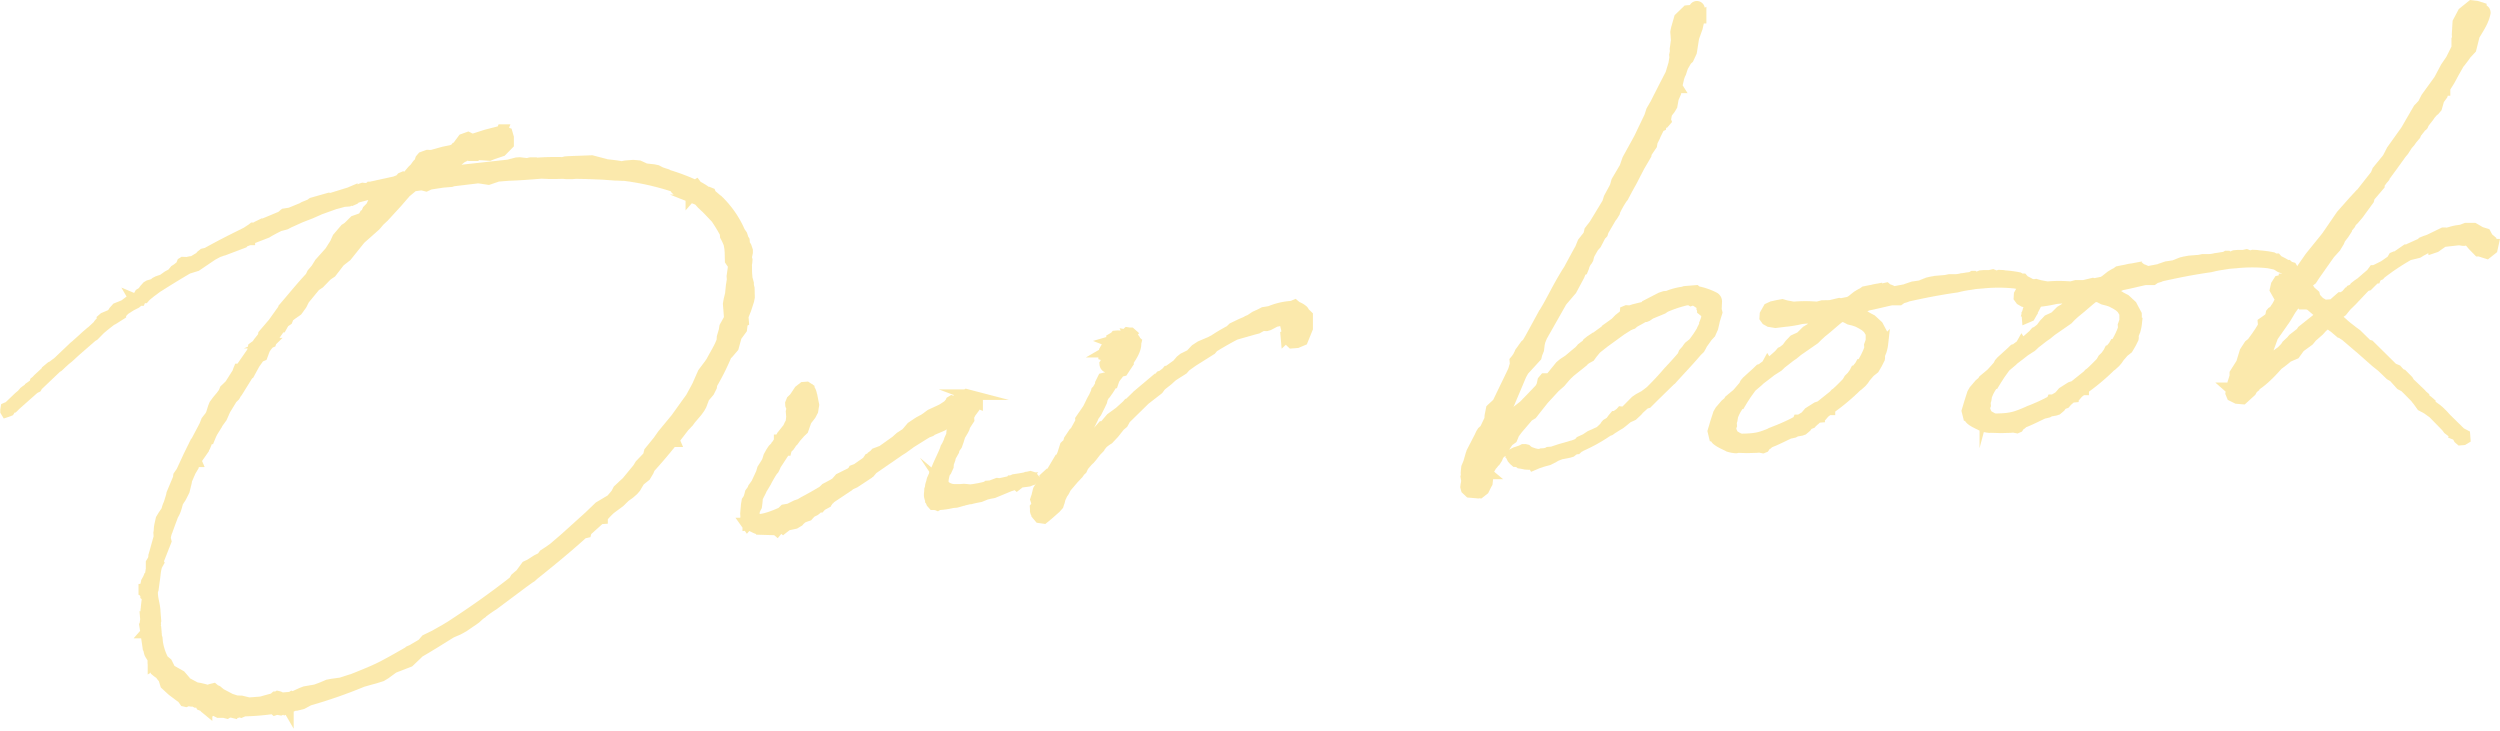 <svg xmlns="http://www.w3.org/2000/svg" viewBox="0 0 827.03 241.76"><defs><style>.cls-1{opacity:0.4;}.cls-2{fill:#f5c92f;stroke:#f5c92f;stroke-miterlimit:10;stroke-width:3.49px;}</style></defs><g id="レイヤー_2" data-name="レイヤー 2"><g id="レイヤー_6" data-name="レイヤー 6"><g class="cls-1"><path class="cls-2" d="M52,221.37a1.23,1.23,0,0,1-.38-.78l-.52-.44-.19-.31-.31.19,0-.32.16,0-.2-.46,0-.49.14-.33c-1-2.34-1.24-1.35-1.62-4.07l-.17-.14-.7-4.79h-.16l.15-.17L48,208l.16,0,0-.48-.25-1.11.21-1.47-.08-1h.16a4.23,4.23,0,0,1,.05-1.46,2.28,2.28,0,0,1,.07-1.13l0-.48.39-3.26-.19-.31-.35-.29,0-.48-.19-.31-.17-.15-.08-1h-.16v-.16l.32,0,.12-.5,0-.48.15-.17v-.16l.23-1.15.57-1,.27-.67.3-.19,0,.16.12-.49.33-2,0-1.46,0-.64.72-1.19a.55.55,0,0,1,.12-.49l0-.64.25-.83,1.51-5.44-.1-1.29.11-.65.07-1.13.11-.66.47-2.13.72-1.19,1.15-1.71a9.75,9.75,0,0,1,.65-2l.14-.34.77-2.48.11-.65,2.17-5.18.1-.81.58-.85.29-.35,2.48-5.36,2.23-4.53.29-.35,2.67-5.05.67-1.67,1.32-1.71a.16.16,0,0,1,.15-.18l.77-2.48.4-1,1-1.37,1.18-1.39.88-1.19.4-1,1.65-1.59,2.58-4.07.13-.5.27-.66.48,0,3.91-5.64.25-.82.11-.66,1.22-.9.43-.68,1.62-2.06.11-.66,3.25-3.81,2.32-3.25L93.82,102v-.16c3-3.47,5.89-7.09,8.87-10.23l.55-1.17,1.33-1.56,1.14-1.86,3.41-3.82,1.72-2.72.83-1.84,2.51-2.94.61-.37.46-.36,1.94-1.93,2.83-1,.56-1,.47-.19.54-1.34,1.19-1.22.69-1.51,1.18-1.38.61-.53,2-1,.89-.88.15-.17h-.16a.16.16,0,0,0,.15-.17l-10.43,2.76-.61.53-.93.4-.65-.11-.46.36-1.44.11-2.53.69h-.16l-5.18,1.86-3.12,1.38-3.13,1.21-.47.2L95.6,73.66l-1.08.57-1.74.46h-.16l-1.55.77-1.86,1-.93.56L82.65,79.2v.16H82.5L80.78,80l-.3.35-6.42,2.44-.16,0-1.1.41-.63.21-1.86,1L65,88l-2.83.87c-3.86,2.25-7.7,4.65-11.39,7l.17,0-1.22.91-1.52,1.25-.44.52-.48,0-.77.55-.13.33-.32,0-1.06.89-1.55.77-2.31,1.47c0,.16-.15.17-.29.35l-.89,1v.16l-.3.19,0-.16-.33-.14-.3.35-.3.19c-1.83,1.43-3.81,2.88-5.62,4.47L31.12,111l-.62.37-5.74,5-2.1,1.94-.92.72-1.35,1.23-1.05,1-.61.38-6.31,6-.28.51-.77.38-6,5.32-.9.88-.32,0-.6.54-.43.68-.47.19-.63.21-.18-.3,0-.48.11-.66.93-.4,3.3-3.16,1.06-.89.74-.87.46-.36,1.07-.73c.15-.17.29-.34.45-.36V128l.76-.54h.17l.59-.69.12-.5.45-.36.45-.52,2.1-1.94.47-.2.27-.66,1.51-1.25.47-.2.91-.72.77-.54,5.55-5.28.46-.36,2.56-2.3.75-.71,1.66-1.42.46-.36,2.1-1.94.14-.33.15-.18.46-.2.15-.17.43-.68.31-.18-.47.19,0-.32.61-.53.47-.2,0,.48.6-.53,1.08-.57.9-.88.28-.5.89-1,2.5-1,1.68-1.26.77-.38.49,0c.16,0,.3-.18.46-.2l-.18-.31.33.14,1.07-.73.57-1,.92-.56.58-.85.89-1,.61-.37,1.58-.45.6-.53.78-.39,1.26-.42.47-.2,1.52-1.09,1.4-.75,1-1.21.62-.38,1.36-1.07.41-1,.31-.19,1.29.06,1.11-.25.8-.06,3.08-1.86,0-.32.45-.36,1.11-.25q5.56-3.11,12.09-6.28l1.09-.57,1.68-1.1.46-.36.64,0,.62-.37.16,0,.14-.17L86.92,74l.32,0L93,71.6l1.06-.89L96,70.4l3.91-1.6.62-.37,2-.81.76-.54,5.53-1.57.49.12,6.3-1.95.94-.4v.16c.48,0,1.1-.41,1.74-.46l1.08-.57.63-.21.82.1c.48,0,1-.24,1.43-.28l.15-.17h.16l8.09-1.77,1.56-.61.59-.69.47-.2L134,59l.9-.88,1.62-1.9.6-.53,1-1.37.6-.54.39-1.16.59-.69,1.73-.62,1.29.06,4-1.12,2.54-.52,1.1-.41.29-.35.48,0,.42-.84L153.12,46l1.73-.62.84.42.36.45.14-.17,4.73-1.51,4.58-1.17.47-.19.14-.34h.16l-.27.67,1.13.07.67.27.45,1.58v2.25L166,50l-3.14,1.06-.94.39-2.11-.15-2.59-.12-.13.33-.48,0,0-.32-.36-.46-1.08.57-.64,0-1.56.77-.63.22-.13.33-.91.72-.64.05-.91.71-1.92.32-.64,0-5.53,3.5,3.18-.57.15-.18.63-.21-.18-.15.15-.17.18.15.33.13.47-.19.79-.23,2,.17,2.54-.52.65.11,15.68-1.73.79-.22,1.9-.48,1-.07,2.44.29,1.11-.25,1.46,0,.17.14a84.76,84.76,0,0,1,9-.23l.95-.23,1-.08,7.72-.29,4.29,1.12.17.14c1.79.18,3.58.36,5.38.71l.16,0,1.11-.24,2.57-.21,1.94.17,2.18,1,2.6.28,1.15.23,1.35.7,2,.65.51.28a68.46,68.46,0,0,1,8.82,3.34l.31-.19.35.46a20.78,20.78,0,0,1,3.23,2l.48,0,.67.27.19.47,2.6,2.21a32.41,32.41,0,0,1,6.93,10.11l.73,1.07.21.63,0,.32.56.92.08,1.12.56.93.42,1.26,0,.64-.35,1.64.22.79-.08,1-.12.5c.09,1.12,0,2.41.12,3.54l.09,1.12.44,1.58,0,.64.25,1.11.07,2.9-.23,1.15-.91,2.81L245.73,105l.18.15.1,1.28-.31.18-.11.66-.19,1.63-1.75,2.39-1,3.63L241,116.85l-.47.2a79.39,79.39,0,0,1-5,10.07l-.09.82-.84,1.68-1.62,1.9-.94,2.5-.56,1-.87,1.2-2.07,2.42-.73,1-1.49,1.57L223.41,145l-.28.66.2.47-.48,0-.63.21c-2.35,2.93-4.71,5.7-7.23,8.48l-.41,1-1,1.69-2,1.61-1.28,2.2-.74.87-1.21,1.06-1.52,1.09-1.8,1.76L202,168.34a28.56,28.56,0,0,0-2.24,2.28l-.43.68,0,.32-.8.06-4.52,4.07-.12.49-1,.24c-5.27,4.77-10.73,9.24-16.34,13.72l-.76.7-.61.38-2,1.44-9.91,7.4c-1.23.75-2.45,1.65-3.67,2.55l-.14.18-.77.54-1.35,1.24-.77.54-3.21,2.19-1.7.94-2.34,1c-3.54,2.21-7.08,4.43-10.62,6.48l-.9.88-2.4,2.29-5.17,2-2.75,2-1.23.74-2,.64-2.53.69-1.58.45-.32,0-.15.17a161.45,161.45,0,0,1-17.43,6.06L100,232.9l-1.9.47-1.61,0-.15.17,0,.32-.93.4,0,.32-.18-.31-.94.4-.17-.15-.32,0-.94.4-1.31-.22-.63.21-.34-.29.16,0-1-.08a83.56,83.56,0,0,1-9,.71l-.94.4-.33-.14-1,.24-1-.24-.13.33-.49-.12-1.47-.21-.32,0,.34.29-.31.19-1-.25H72.29l-1.68-.83-.33-.14L70,235l-.84-.42-.67-.27,0,.48-.35-.29,0-.48-1.67-.68-.39-.77-.18-.31-1.12.09-.51-.29-1.13-.07-.67-.27-.94.4L61,232,60.3,231l-1-.73L57,228.55l-2.27-2.08-.64-2.05a7.66,7.66,0,0,1-1.08-1.36l-.17-.15-.85-.58-.18-.15Zm150.14-56.1,1.63-1.9.7-1.35,1.5-1.41,1.35-1.24,3.68-4.48.72-1.19,2.68-2.79.37-1.48,2.94-3.62,1.45-2.06,4.42-5.35,3.92-5.47,1-1.37,2.11-3.88,1.92-4.35,2.19-2.92.58-.85c1.11-2.18,2.7-4.57,3.49-6.89l.07-1.14.63-2.14.22-1.31,1.41-2.53c0-.16,0-.16.14-.34l-.37-4.65.22-1.31.49-2,.27-2.76.33-2-.09-1.12.31-2.12.2-1.63-.35-.3-.73-1.07-.06-2.74-.1-1.28-.28-1.59-.6-1.41-.57-1.08-.08-1a51.11,51.11,0,0,0-3-4.93l-3-3.15-1.74-1.64-1.07-1.21-.33-.13a4.27,4.27,0,0,0-1-.73l-.69-.59-.33-.13v.16l-.15.17,0-.32-1.63-.19-1.32-.38-.67-.27-1.38-1.18L223,61.8a86.2,86.2,0,0,0-12.19-3.07l-2.61-.44-.16,0-1.47-.21-.64,0L204.09,58l-.48,0-4.22-.31-5.5-.21-3.4-.06-1.12.09h-2.1l-1-.09-2.74.06-1.78,0-2.59-.12c-4,.32-7.7.61-10.92.7l-3.52.28L161.6,59.4,159,59l-.82-.1-8.31,1-.63.21-2.73.22-4.3.66-1.25.59-1.48-.37-2.71.37-3,2.5v.16L131.38,67l-4.31,4.7-1.5,1.41-1.33,1.56-5,4.43-4.55,5.68-2.28,1.79-2.78,3.61-1.38.92-2.54,2.62-1.38.92-3.68,4.48-.83,1.68-1.45,2-1.84,1.28-.91.72-.15.17-.4,1L94,106.7l-.85,1.52-.32,0-2.76,3.93-.39,1.16-.47.2a9.79,9.79,0,0,0-1.61,2.07l-.8,2.16-.93.39-1.6,2.23-1.83,3.37-.31.19-3.58,5.77-.29.34-.57,1-.9.88-2.28,3.73-1.1,2.51-1.45,2-.13.33-1.58,2.55-.41.84-.54,1.33-.32,0-.56,1.17-.54,1.34-.29.34-.12.5-2.61,3.75.2.47-.32,0-.57,1-.12.49-1,1.69-1.23,2.84-.1.66L61,162.4l-1.12,2.19-1,1.53-.5,1.81c-1,3.31-1.76,2.24-3,7.34l0,.32-.14.33a9.1,9.1,0,0,0-.49,2l0,.16.23.95-2.68,6.83.18.3-.56,1a16.22,16.22,0,0,0-.56,3.11l-.61,4.56-.15.18c-.45,2.45.7,4.78.75,7.36l.24,3-.13.49.06.64-.13.5.21.63.07.8-.15.17.24.95.07,1,.21.63.11,1.28a18.61,18.61,0,0,0,1.91,5.82l1.21,1,.77,1.55.21.63,3.54,2,1.43,1.66.2.47,1,.56,2.36,1.27,1.31.22,1.48.36,1.32.38.77-.38,1-.24.52.44.67.28,1.21,1,3.2,1.68,2,.65.32,0,1.29.05,2,.49.65.11,3.85-.3,2.37-.67,1.74-.46.6-.54.48,0,.31-.19.49.12.84.42,3-.24.31-.19.33.14.78-.38,2.18-1,1.1-.41,3.5-.6,2.19-.82,1.88-.8,1.43-.27,2.87-.39,3.31-1.07h.16c4.06-1.61,7.5-3,10.14-4.35,2.94-1.53,5.88-3.21,8.81-4.9l.15-.17.93-.4,3.39-2,1.18-1.38,2.8-1.36,3.55-2,1.85-1.12c7.06-4.59,14.09-9.5,20.92-14.88l.57-1,1.66-1.42,1-1.37.88-1.2,1.24-.58,2.31-1.48,1.55-.76.72-1,1.69-1.1,1.53-1.09,3.93-3.38,7.83-7.07,3.3-3.17Z"/><path class="cls-2" d="M307.71,161.43a4.59,4.59,0,0,1,.49-2l0-.32.13-.49.68-1.51.11-.65.43-.68c0-.16.29-.51.27-.67l.14-.33c.81-2,1.79-3.85,2.6-5.85l.26-.83.43-.68.69-1.51.12-.49.69-1.51.08-1,.56-1-.1-1.28-.36-.45-.38-.78-.6.53-.32,0-2,1-3.28,1.39-.46.36-1.1.41-1.54.93-3.84,2.4-2.75,2-.92.56-9,6.2-.74.87-.32,0-.43.68-4.45,2.94-1.71.78-.3.34-6,4-.3.34-.3.19-.58.85-.47.2v.16l-1.39.76-.44.51-.48,0-.75.71-.31.18-.15.18-.31.18-.47.2-.61.37-.89,1-.63.21-1.09.41-.92.72-.44.52-1.23.74-2.38.51-1.09.57,0,.16-.46.36-.17-.15h-.16l-.94.4-.48,0-.13.33-.15.18-.18-.15.15-.17-.64.05-4.53-.13v-.16l-1,.08-1-.41-1.68-.83c-.32,0-.5-.13-.82-.1v-.16l-.15.17-.54-.76a8.69,8.69,0,0,1,0-2.1l-.07-1,.25-2.93.22-1.3.58-.86.38-1.32.12-.49.73-1,.27-.66,1-1.37,1.65-3.52.38-1.33.86-1.35.72-1.19.51-1.65.85-1.52.58-.86.9-.87.13-.34.3-.34.71-1.19,0-.32h.16l.7-1.35,2.06-2.58.55-1.18.28-.5.14-.34.19-1.63-.14-1.76.24-1.15-.4-.93-.05-.65.4-1,.9-.87,1.59-2.39,1.36-1.07,1.13-.09.85.57v.16a.16.16,0,0,0,.18.15,3.6,3.6,0,0,1,.65,2.21l.18.15.53,2.7-.32,2-.71,1.35-1.46,1.89-1.05,3-1.05,1-.44.52-.89,1-.87,1.2-.61.53-.13.34-.58.85-.9.88-.12.49H260l-.31.19-3,4.6-.27.66-.42.84-.59.7c-.71,1.18-1.43,2.37-2,3.54l-1.43,2.37a12.53,12.53,0,0,1-.83,1.68l-.55,1.18-.07,1.13-.2,1.63-.7,1.35-.08,1-.15.17a3.2,3.2,0,0,0,.26,1.27c.9,1.22,5-.07,8.89-1.83l.9-.88,1.59-.28,2.33-1.16,1.26-.42,1.23-.74c2.17-1.14,4.18-2.27,6.33-3.57l.9-.88,1.09-.57,1.39-.75.92-.56,1.19-1.38,3.88-1.93c.14-.17.29-.34.45-.35l.29-.51,1.09-.41,3.37-2.36.14-.18.58-.85.63-.21.28-.51.77-.54.44-.52,2.19-.82,4.59-3.27,1.35-1.23,2-1.29,1.77-2.08,1.07-.73,1.38-.91,1.86-1,.76-.54,1.22-.91,3.74-1.74.61-.38,1.38-.91.89-1,.13-.33.31-.19.67.27a14.78,14.78,0,0,1,2.62-1.5l.15-.17,1.39-.76.5.13a1.88,1.88,0,0,1,1,.88l.3-.18,1,.24.84.42.05.64-.28.51.32,0,0,.32-.34-.13,0,.32-.3.34-.4,1-1.17,1.55-.7,1.34.07,1-1.29,2-.25.82-.42.84-.72,1.19-.28.5-.51,1.66-.53,1.49-.87,1.2-.11.66-1.13,2-.11.66-.53,1.49-.08,1-.69,1.51-.44.52c-.64,2.15-.83,3.78,0,4.36a5,5,0,0,0,3.32,1.18l1.62,0,1.28-.1,1,.08L321,162a38.63,38.63,0,0,0,5.56-1.08l.15-.18,1-.07,2.19-.82.82.09,3.49-.76.14-.17h.16l.94-.4,2.07-.32,1.59-.29h.16a.57.57,0,0,1,.47-.2l.16,0,.95-.23.83.26.36.45-.61.53-.62.21-.47.2-2.88.39-.6.53-.46.36-.34-.29-2.05.64-5.31,2.2-1.43.27-1,.24-2,.81-1.43.27-1.11.25-.33,0a.56.56,0,0,1-.46.19l-.32,0-1.9.47-2.37.67-1.28.11a26.24,26.24,0,0,1-4.63.68l-.31.19-.33-.14c-.32,0-.49-.12-.65-.1l-.49,0-.53-.6-.19-.47,0-.32-.17-.15,0-.16a3.45,3.45,0,0,1-.33-2.23l.07-1.13Z"/><path class="cls-2" d="M356.13,148.56l-.27.67,1.2-1.23,2.11-1.78.61-.53.31-.19.32,0,0-.16,1.25-.58-.69-.6,1-.07,2.67-3,.48,0,2.36-2.77,2.75-2,2.56-2.3.29-.34h.16L376,131l.15-.17,4.24-3.57v.16l2.73-2.15.74-.86.63-.22,1.37-1.07.29-.35h.16l3.06-2.18,1.18-1.38.91-.72,2.33-1.15,1.64-1.75,1.68-1.1,3.28-1.39,1.4-.75a56.84,56.84,0,0,1,5.08-3l.9-.88,2.8-1.35,2.81-1.19.46-.36,1.37-.91,1.72-.78,1.08-.57,2.07-.33a21.7,21.7,0,0,1,7.29-1.7l.94-.4.69.59a5.88,5.88,0,0,1,2,1.13.87.87,0,0,1,.37.62l1.22,1.19v4.19l-1.62,4-1.87.79-1.76.14-1.06-1-.12-1.6-.75.7-.07-.8.31-.18.1-.82-.25-1.11-.49-2.06-.7-.75-2.38.51-2.17,1.14-.79.23-1.3-.06-1.7.94-.95.24-6.31,1.79c-2.94,1.52-5.41,3-6.33,3.56l-.93.56-.73.87-6.15,3.87-2.29,1.64-.89,1-2.92,1.85-.76.54-1.36,1.24-2.28,1.79-.87,1.2-4.41,3.42-6.44,6.32-.84,1.51-1.06.9-1.91,2.41-1.79,1.91-.61.37-1.22.91-1,1.21-.14.33-1.19,1.23-1.32,1.71-.74.87-.6.53-1.48,1.73-.55,1.17-.6.54-.58.85-1.49,1.57-2.51,2.94-.7,1.35-.58.85-.69,1.51-.24,1-.14.34-.25.82-.89,1-2.41,2.13-1.52,1.25-1.47-.21-.89-1.06v-.16a1.86,1.86,0,0,1-.45-1.58l-.05-.64.3-.34.33-2-.3.35-.21-.63.39-1.16.49-2,1-1.7.13-.33,0-.32.6-.53.42-.84,0-.32,1.36-1.24.32,0,.45-.36,1.71-2.88,1-1.69.46-.2.68-1.67.77-2.48,1.05-1,.24-1,1.59-2.38.45-.36,1.84-3.37-.06-.65,2.46-3.58,1.39-2.85.57-1,.68-1.5.13-.5L363,129l1-1.69,0-.49.83-1.68.95-.23.51.28.87-1.2.4-1.16.09-.81,0-.48-.67-.27.44-.52-.13.33.43-.68-.18-.15-.57.86c-.74.86-1.45.11-1.51-.69l.29-.35,0-.32.12-.49.42-.84.13-.34-.36-.45-.14.17-.83-.26,0-.48.3-.34.63-.21-.33,0,.31-.18-.32,0-.21-.63.57-1,.84.42.41-.84-.05-.64.13-.5-.34-.13.79-.23-.06-.8.31-.18.32,0,.59-.69.8-.07,1.13.08.82.09.61-.37,0-.32.6-.53.66.11.48,0,.34.3-.14.17-.78.38a3,3,0,0,1,2.25,1.92l.17.15-.12.49c.15,1.93-1.27,4.3-2.87,6.52l.18.31-1.58,2.39-1,.23-1.32,1.72-.58.85-.39,1.16-.16,0a26.51,26.51,0,0,1-2.3,3.57c0,.16-.16,0-.16,0l-.85,1.52-.24,1-.55,1.17-1.26,2.52-.87,1.2-.27.67-.83,1.68-1.69,3.2-.93,2.49-.83,1.68-.74.86Z"/><path class="cls-2" d="M514.39,128.13,510.82,132l-.15.17-2.05,2.58L506.86,137l-1.23.74-3.55,4.16-1.16,1.54-.68,1.67L499,146,497,149l-.12.49-1.06.89c0,.16,0,.16-.13.33l-.41,1-.57.86-.47.2c-.15.17-.15.17-.14.33l-.13.33-.59.69-.29.51h-.16l-.28.51-.12.49-.28.51,0,.48.18.15-.32,0,.11,1.45-.19,1.63-.29.5-.83,1.68-1.37,1.08-1-.08-.35-.3-.13.33-1.95-.17-1.06-1-.22-.79.1-.81.12-.5v-.16c0-.16.13-.33.12-.49l-.27-1.43.12-.5-.06-.8.17-1.79.68-1.66.76-2.65.3-.34,0-.48,2.52-4.88.55-1.18.43-.68.6-.53.3-.34,1.52-3.19.07-1.14.46-2.29L495,133.7l.31-.19,5.27-10.91.64-2.14-.09-1.13.44-.52.58-.85.42-.84.48,0-.06-.8,1.59-2.22.61-.53,1-1.7,4.51-8.26.15-.17,1-1.69c2.12-3.72,3.5-6.74,6.5-11.65l.57-.86,3-5.55.85-1.52.81-2,1.91-2.41.36-1.49,1.47-1.89,1.14-1.86,3.28-5.42.52-1.66,2-3.71.51-1.81,2.7-4.57.92-2.65,3.81-6.92,3.46-7.22.65-2,1.28-2.2,3.07-6.05,2-3.87,1-3.31L554,19l-.07-.81.24-1.14-.07-.8.41-2.94-.21-2.73.23-1.15,1-3.47,2.55-2.46L560,3.33l.17.15.42-.84V2.48a.9.9,0,0,1,1.65.51l-.19,1.63.09,1.13.61-.38,0,.65-.32,0-.27.67-.25.82-.36,1.65-1.19,3.32-.75,4.74-1,2.17-.6.53-1.28,2.2-.65,2-.28.51-.39,1.16L555,27.61a2.58,2.58,0,0,0-.25.83l0,.32h.16l.19.3-.32,0-.15.17-.12.5-.09,1-.82,1.84L553.17,35l-.71,1.18-.3.35-.73,1-.23,1.15-.57.85.3-.18.22.63-.45.52-.32,0V40.4l.12-.49-.28.5-.59.7-.11.65L549,42l-1.25,2.52-.27.67-.84,1.68L546.45,48l-1.73,2.56-.11.65-2.28,3.9L539.81,60l-1.41,2.53L537,65.18l-.29.35a32.93,32.93,0,0,0-2.41,4.22l-.12.49-.72,1.19L533,72l-2.56,4.4-.25.83-.15.17-.31.18c-.15.18-.3.35-.28.51l-1.4,2.69-.89,1L525.9,84l-.27.67-.24,1-.29.51-.44.52-.55,1.17-.12.5-.41,1-.47.2-.67,1.66-2.53,4.72-3.25,3.81-6.51,11.49-.68,1.66-.23,1.15-.19,1.63-.54,1.33-.25,1-4.16,4.53-.85,1.52-3.94,9.34-1.53,3-.92,2.65-.7,1.35-.53,1.49-1.29,2,.06.8-.25.83-.33,2,1.71-2.87.28-.51,1.6-2.23,1.33-1.55.4-1,.43-.68,1.18-1.39.57-1,2.73-2.15,2.39-2.45,3-3.14.56-1,.36-1.64.59-.7,1.45,0,.62-.37,3.09-3.8,1.06-.89,1.69-1.1,2.11-1.78,1.52-1.25.74-.87,1.67-1.26.29-.5.91-.72,1.38-.92h.16l4-2.9v-.16l1.53-1.09,1.22-.9,1.19-1.22,1.37-1.08.61-.37.08-1.14.46-.19,1.14.07,1.26-.43,2.84-.7.33,0,.77-.38.14-.34,4.8-2.48,1.26-.42,1-.07a19.42,19.42,0,0,1,5.06-1.37l.63-.21,3.69-.3.34.3a21.26,21.26,0,0,1,5.8,2,1.56,1.56,0,0,1,.76,1.39l-.12,2.59.24,1-.77,2.49-.6,2.62-.82,1.84-1,1.06L563,114l-.14.34-.56,1-.9.88-.3.34c-2.36,2.77-5,5.57-7.56,8.35l-.6.69-.45.36-5.39,5.27-2.1,2.1-.79.22-1.95,1.77-.59.69-1.51,1.41-1.71.78-1.51,1.25-.91.72-1.24.74L533.08,142l-.46.35-.63.22a55.73,55.73,0,0,1-9.12,5.07.49.49,0,0,1-.31.19h-.16l-.75.71-.64.05-.76.54-.46.36-.79.23-1.27.26-1.43.27-1.56.61-.93.56-1.55.77-1.74.46-1.88.63-1.41.6-.18-.31-1.29.1-1.13-.07-1.15-.24-.66-.1-.34-.3h.16l-1.15-.23h-.16l-.52-.45-.53-.6-.38-.78.27-.66,1.08-.57,1.89-.63.77-.39.64,0,.5.12.69.59.67.27,1.16.4,1.15.23.64,0,.63-.21.32,0a6.19,6.19,0,0,0,1.59-.29l.3-.18,1.45-.12c.16,0,.31-.18.47-.2l1.88-.63,3.16-.89.63-.21.16,0,.63-.21a7.89,7.89,0,0,0,1.71-.78l.44-.52,1.72-.78,1.68-1.1.94-.4,2.18-1,1.5-1.41.43-.68.3-.34,1.23-.75.88-1.2.59-.69.8-.06.28-.51.76-.54.3-.35.81.1.62-.37,3.29-3.33,1.07-.73,1.86-1,2.13-1.62.15-.18c1.94-1.93,3.73-3.84,5.35-5.75.59-.69,2.68-2.79,5-5.56l.4-1,.89-1,.58-.85.29-.35,1.37-1.07a39.08,39.08,0,0,0,3-4.44l0-.16.42-.84.28-.5,0-.49.4-1,.26-.82.09-.82-.41-1.09-.67-.44-.35-.29,0-.32-.18-.31.08-1-2.21-1.44-.83-.26-.63.21-.5-.28-1.12.09a41.69,41.69,0,0,0-6.92,2.32l-.76.54L546,103.84l-1.07.73-.47.2-.48,0-3.4,1.88-.6.53-.63.21a.83.83,0,0,1-.47.2l-2.61,1.66-5.5,4-2.73,2.16L526.74,117l-.73,1-1.39.75-1.81,1.6-2.58,2-.15.17a19.17,19.17,0,0,0-2.55,2.46l-1.33,1.56Zm9.72-40.31.55-1.17Z"/><path class="cls-2" d="M622.42,116l-.54,1.34c-.14.33.06.8-.06,1.29l-.84,1.68-1,1.7-1.37,1.07-1.48,1.73-.58.86-.73.86-1.21,1.06-.31.19a70.36,70.36,0,0,1-8.93,7.48l0,.32-.48,0-1.68,1.26v.17l-.29.34-.64.05c-.15.18-.15.18-.31.19l0,.48-.64.05-1.21,1.06-.16,0-.74.86-1.1.41-.57.85-1.06.89-.63.22-1.75.3-.62.37-1,.23-.32,0c-2.49,1.16-4.66,2.3-6.85,3.12l-.6.53-.47.2-.58.86-.47.19-1.15-.23-1.12.09-3.06.08-2.91-.09V148c-.16,0-.47.2-.63.21a10.24,10.24,0,0,1-2.46-.45c-.68-.43-4.17-1.77-4.42-2.88l-.12-1.44-.46.2-.24-1,.89-3,.91-2.81.57-1,1.77-2.07,1.06-.89.28-.51,2.57-2.14,2.22-2.59.41-.84.6-.7,3.31-3,.9-.88.79-.22.29-.35,1.22-.9.28-.51.19.31,3.62-3.19.74-.87.46-.2,1.37-1.07,1-1.37,1.35-1.4,2.18-1,1.94-1.93,1.23-.74,1.38-.92c1.53-1.09,2.89-2.32,4.27-3.24l-2.28-.14a22.19,22.19,0,0,1-3,.56l-.46.2-.15.17-.5-.12-1.92.15a44.9,44.9,0,0,1-4.93.88h-.16l-3.68.45-2-.33-1-.56-.55-.77.07-1.13,1.13-2,1.25-.58L588,101l1.59-.29,1.32.38,2.45.45a43.73,43.73,0,0,1,7.75,0l1.74-.46,2.58-.05,3-.72.49.12,2.7-.53A6.38,6.38,0,0,0,613,99l1.37-1.08,1.23-.74.47-.2.76-.54,1.27-.26,1.43-.28a12,12,0,0,1,3.36-.43l1.11-.24.52.44a4.87,4.87,0,0,1,1.84.82l4.45-.84.15-.17,1.88-.63,2.4-.35,2.5-1,1-.23,1.59-.29,3.2-.26,1.28-.26h2.09a9.12,9.12,0,0,0,2.07-.33c.81-.06,1.76-.3,2.72-.37l.63-.21.3-.19.32,0,.35.29,1-.08.94-.39,1.12-.09,1.46,0,.32,0,1.11-.25,1,.4.48,0,.63-.22,1.29.06.66.11a34.81,34.81,0,0,1,4.56.61l.68.43.65,0,.53.6a27.76,27.76,0,0,1,2.86,1.55l.32,0,.52.44.83.26.56.92.71.91,0,.48-.9.88-.39,1.16L672.94,102l-.56,1v.16c-.15.18-.3.35-.28.51l-.57,1-.94.4-.1-1.28.29-.51,0-.32a12.38,12.38,0,0,1,.8-2.16l.25-.83.9-3c0-.16-.19-.31-.21-.63l-.55-.77L670.29,95l-1.36-.86-2.46-.45a52.17,52.17,0,0,0-10.65,0l-2.4.2-1.91.31a32.48,32.48,0,0,0-4.13.81c-7,1-11.94,2.07-16.54,3.08l-.31.19-1.42.43-.76.55-2.58,0c-2.54.52-5.07,1.21-7.93,1.76l-1.24.58-1.29.1-2.86.55-.76.55a38.26,38.26,0,0,1,4.3,1.27l.32,0,.52.45.33.13.68.43,1.34.7,2.09,1.93.57,1.09,1,1.86.07,2.9A14.22,14.22,0,0,1,622.42,116Zm-3.94-.81-.08-1,.53-1.49,0-2.26v-.16l-.93-1.54-1-.88-1.18-.72-1.35-.7-1.16-.39-1.48-.37-1.35-.7-1-.24a.56.56,0,0,1-.33-.14c-2,1.45-3.78,3.21-6.51,5.36l-1.36,1.24-1,1-5.51,3.82-1.52,1.25-1.07.73-3,2.34-.15.17-.75.71-2.3,1.47L584,124.23l-1.67,1.26-.75.7L579.47,128l-.15.17-1.6,2.22-1.29,2-.71,1.19c-.16,0-.15.17-.31.18a14.27,14.27,0,0,0-2.25,4.22l0,.32-.11.65-.26.83.08,1-.14.33-.12.5a4.44,4.44,0,0,0,1.53,2.94l.32,0,1,.56c.32,0,.65.11,1,.09,5.32-.1,6.41-.67,11.56-2.85a60.9,60.9,0,0,0,6.69-3.12l.13-.33.49,0,1.84-1.11,1.19-1.39,2.61-1.65.63-.22.32,0,4.7-3.76.44-.52.31-.19c1.21-1.06,2.4-2.28,3.6-3.51l.43-.68.28-.5.9-.88.87-1.2.42-.84.63-.21.27-.67.44-.52.28-.51.32,0A24.73,24.73,0,0,0,618.48,115.21Zm4.87-18c-1.17-.55-3.2.42-4.75,1.19Z"/><path class="cls-2" d="M706.35,109.38l-.54,1.33c-.14.34.06.81-.06,1.3l-.84,1.68-1,1.69-1.37,1.08-1.48,1.73-.57.85-.74.87L698.55,121l-.31.19a70.36,70.36,0,0,1-8.93,7.48l0,.32-.48,0-1.68,1.26,0,.16-.3.35-.64,0c-.15.17-.15.17-.31.18l0,.48-.64.06-1.21,1.06H684l-.74.87-1.09.41-.58.85-1.06.89-.63.21-1.75.3-.62.37-1,.24-.32,0c-2.49,1.17-4.66,2.31-6.85,3.13l-.6.53-.47.2-.58.85-.47.2-1.15-.23-1.12.09-3.06.08-2.91-.09v-.16c-.16,0-.47.19-.63.21a11.33,11.33,0,0,1-2.46-.45c-.68-.43-4.17-1.77-4.42-2.88l-.11-1.44-.47.19-.24-.95.9-3,.9-2.82.57-1,1.77-2.08,1.06-.89.28-.5,2.57-2.14L661,121l.42-.84.59-.69,3.31-3,.9-.87.79-.23.29-.34,1.22-.91.28-.5.19.3,3.62-3.19.74-.86.47-.2,1.36-1.08,1-1.37,1.34-1.4,2.18-1,1.94-1.93,1.24-.75,1.38-.91c1.52-1.09,2.88-2.33,4.26-3.24l-2.27-.15a21,21,0,0,1-3,.56l-.47.2-.15.18-.5-.13-1.92.16a45,45,0,0,1-4.93.87h-.16l-3.68.46-2-.33-1-.57-.55-.76.07-1.14,1.13-2,1.25-.58,1.58-.45,1.59-.29,1.32.38,2.46.45a44.54,44.54,0,0,1,7.74,0l1.74-.46,2.58,0,3-.72.49.12,2.7-.54a6,6,0,0,0,1.38-.91l1.37-1.08,1.23-.74.47-.2.76-.55,1.27-.26,1.43-.27a12,12,0,0,1,3.36-.43l1.11-.25.52.44a4.9,4.9,0,0,1,1.84.83l4.45-.84.15-.17,1.88-.64,2.4-.35,2.5-1,1-.24,1.59-.29,3.21-.25,1.27-.26h1.93l.16,0a9.19,9.19,0,0,0,2.08-.32c.8-.06,1.75-.3,2.71-.38l.63-.21.31-.18.32,0,.34.3,1-.08.94-.4,1.12-.09,1.46,0,.32,0,1.11-.24,1,.4.48,0,.63-.21,1.3.06.65.11a33.58,33.58,0,0,1,4.57.61l.68.43.64,0,.53.6a25.33,25.33,0,0,1,2.87,1.55l.32,0,.51.45.83.25.56.93.72.91,0,.48-.89.88-.4,1.16-1.24,2.68-.56,1v.16a.85.85,0,0,0-.28.51l-.57,1-.93.4-.11-1.29.29-.5,0-.32a11.81,11.81,0,0,1,.8-2.16l.26-.83.89-3c0-.16-.18-.3-.21-.63l-.55-.76-1.66-.67-1.36-.86L750.4,87a51.36,51.36,0,0,0-10.64,0l-2.41.19-1.91.31a34.72,34.72,0,0,0-4.13.81c-7,1-11.94,2.08-16.54,3.09l-.31.19-1.42.43-.76.54-2.58,0c-2.54.52-5.07,1.2-7.93,1.75l-1.24.59-1.28.1-2.87.55-.76.54a38.1,38.1,0,0,1,4.3,1.28l.32,0,.52.44.33.14.68.43,1.35.7,2.09,1.93.57,1.09,1,1.86.07,2.9A14.4,14.4,0,0,1,706.35,109.38Zm-3.94-.82-.08-1,.53-1.49,0-2.26v-.16l-.93-1.54-1-.89-1.18-.71-1.35-.7-1.16-.39-1.48-.37-1.35-.7-1-.24A.57.57,0,0,1,693,98c-2,1.45-3.78,3.2-6.51,5.36l-1.36,1.23-1,1.06-5.51,3.82-1.51,1.25-1.08.73-3,2.34-.15.17-.75.71-2.3,1.47L668,117.58l-1.68,1.27-.75.7-2.12,1.78-.14.18-1.6,2.22-1.29,2-.72,1.18c-.16,0-.14.18-.31.19a14.06,14.06,0,0,0-2.24,4.21l0,.32-.11.66-.26.82.08,1-.13.33-.13.49a4.51,4.51,0,0,0,1.53,2.95l.32,0,1,.57c.32,0,.66.11,1,.08,5.31-.1,6.4-.66,11.55-2.85a60.8,60.8,0,0,0,6.69-3.11l.14-.33.48,0,1.85-1.12,1.18-1.38,2.61-1.66.63-.21.32,0,4.7-3.76.45-.52.3-.18c1.21-1.06,2.41-2.29,3.6-3.51l.43-.68.28-.51.9-.88.87-1.2.42-.84.63-.21.27-.66.44-.52.29-.51.32,0A25,25,0,0,0,702.41,108.56Zm4.87-18c-1.17-.55-3.19.41-4.75,1.18Z"/><path class="cls-2" d="M791.49,54.88l-2.77,3.77,0,.16-.59.69-1,1.37,0,.48-3.24,3.81-.25,1-3.49,4.79-1.48,1.73-.75.71-.42.84-1,1.21-.12.49-1,1.53L774.2,79l-.41,1-1.14,1.87L770.72,84l-4.93,7-1,1.53-.46.36-.77.39-.34-.14-1.41,2.53.83.26.47-.2,1,.25.19.3,1.38,1.19.24.95,1.41,1.5,1.19.71,1,.89.11-.66.81-.06.53.6.63-.21.27-.67,2.41-2.12.48,0,.62-.37.48,0,.43-.68.44-.52.32,0,.58-.85.94-.4.43-.67.91-.72,1.07-.73,3.47-3,.73-1,.32,0,3.1-1.54,2.6-1.82.57-1,.47-.2.64,0,.29-.35L796,82.6l.48,0h.16l.45-.36,3.9-1.76.29-.34.94-.4,1.26-.42,4-1.94.78-.38.48,0,.33.14,1.27-.27a15.94,15.94,0,0,1,3.81-.78l1.57-.61,2.74,0,2.19,1.27,1.66.52.75,1.39.19.31.33.13.7.59.41,1.1h.16l-.36,1.64-1.82,1.44-2.48-.78-.32,0-1.76-1.8-1.42-1.66-.68-.43-.94.4h-.16l-1.47-.21-5.12.57-2.59,1.82-.63.21,0-.16-.64,0-1.27.26-.48,0-1.86,1-.92.56-3,.72a74.44,74.44,0,0,0-9.35,6.23l-.3.35-.47.19-.76.55-.13.33-.33,0c0,.16-.14.17-.29.34v.16l-1.94,1.93-.79.23-4.62,4.88-1.8,1.76L774.81,103l-2.29,1.64,3.12,2.82.7.59,2.06,1.61,1.2.87,3.5,3.44.83.25,7.7,7.62,1.33.54,1.07,1.21.66.27,1.93,1.94.56.93.52.44,3.14,3,.53.6.69.59.23.79.84.42.86.74,0,.48,1,.73,1.2.87.7.59,1.22,1.19,1.24,1.36,4.72,4.63,1.35.7.1,1.28-.62.37-1,.08-.52-.45-.57-1.08-.67-.27.14-.33-.66-.11L809.85,142l-.55-.76-4.39-4.49-2-1.45-1.85-1-1.09-1.53-1.08-1.36L795.5,128l-1.34-.7-2.3-2.56-1.19-.71-2.79-2.69L786,119.86l-4.52-4-5.53-4.73L774.23,110h-.16l-1.9-1.62-1.88-1.31-.35-.29-1.81,1.59-.88,1-2.42,2.13-1,1.21-3,2.18-1.6,2.22-2.35,1a40.27,40.27,0,0,1-3.19,2.51c-.3.18-4,4.83-8,7.24l0,.32-.45.36-.57,1-2.71,2.47-1.95-.17-1.68-.83-.39-.94.2-1.47-.32,0-.34-.3.64,0,.27-.67.24-1,.52-1.66h.16l0-1.46,2.15-3.4,1.16-3.8,1.43-2.21.91-.72,1.46-2,1.15-1.7,1.15-1.87-.09-1.12,1.83-1.28.59-.69.24-1.15.29-.34.62-.37,1.15-1.71.7-1.34.55-1.18-.68-.43-1.31-2.32.36-1.64.86-1.36.95-.23.8-.07,0-.32.48,0-.13.33.35.3.83.41,1,.41L764.18,85l5.44-6.73,4.92-7.16,4.15-4.69,1.78-1.92h.16l5.28-6.71.54-1.33,3.38-4.14,1.4-2.7,4.65-6.5L800,36l1.49-1.57,1.12-2.18,4.22-5.83,2.24-4.21,1.74-2.55,1.67-3.36.56-1,0-.64-.32,0,0-.48.33,0-.22-2.73L813,8.48l.07-1.14,1.69-3.2,2.88-2.32,1.63.19,1.65.52.06.8c.63-.21,1.14.07,1.2.87-.44,2.62-2.17,5.18-3.59,7.55l-1.11,4.44-1.63,1.75-.58.85-1.32,1.72-.44.51-1.7,3-1,1.86c-.7,1.34-1.57,2.54-2.28,3.73l.32,0,0,.32-.32,0-.15.17-.12.5-.26.82L806.86,33l-.75,2.64-.74.87-.46.35-.88,1-.58.85-1.61,2.07-.27.66-.15.18-.31.18-1.76,2.24-.27.67-1.18,1.38-.58.85-.88,1-1.29,2-.74.87ZM754.72,116.2l1.34-1.39.43-.68,1.35-1.24.74-.87,2.59-2,.43-.68,6.07-4.83.15-.18L766.58,103l-2.42-2.07-.83-.25-.68-.44-.64.06-.14.33h-.16l-.2-.47-2.07.33h-.16l-1.45,2-1.71,2.88-4.2,6-1.46,4-2,3.38-.22,1.31.69.59,4.1-3.23Z"/></g></g></g></svg>